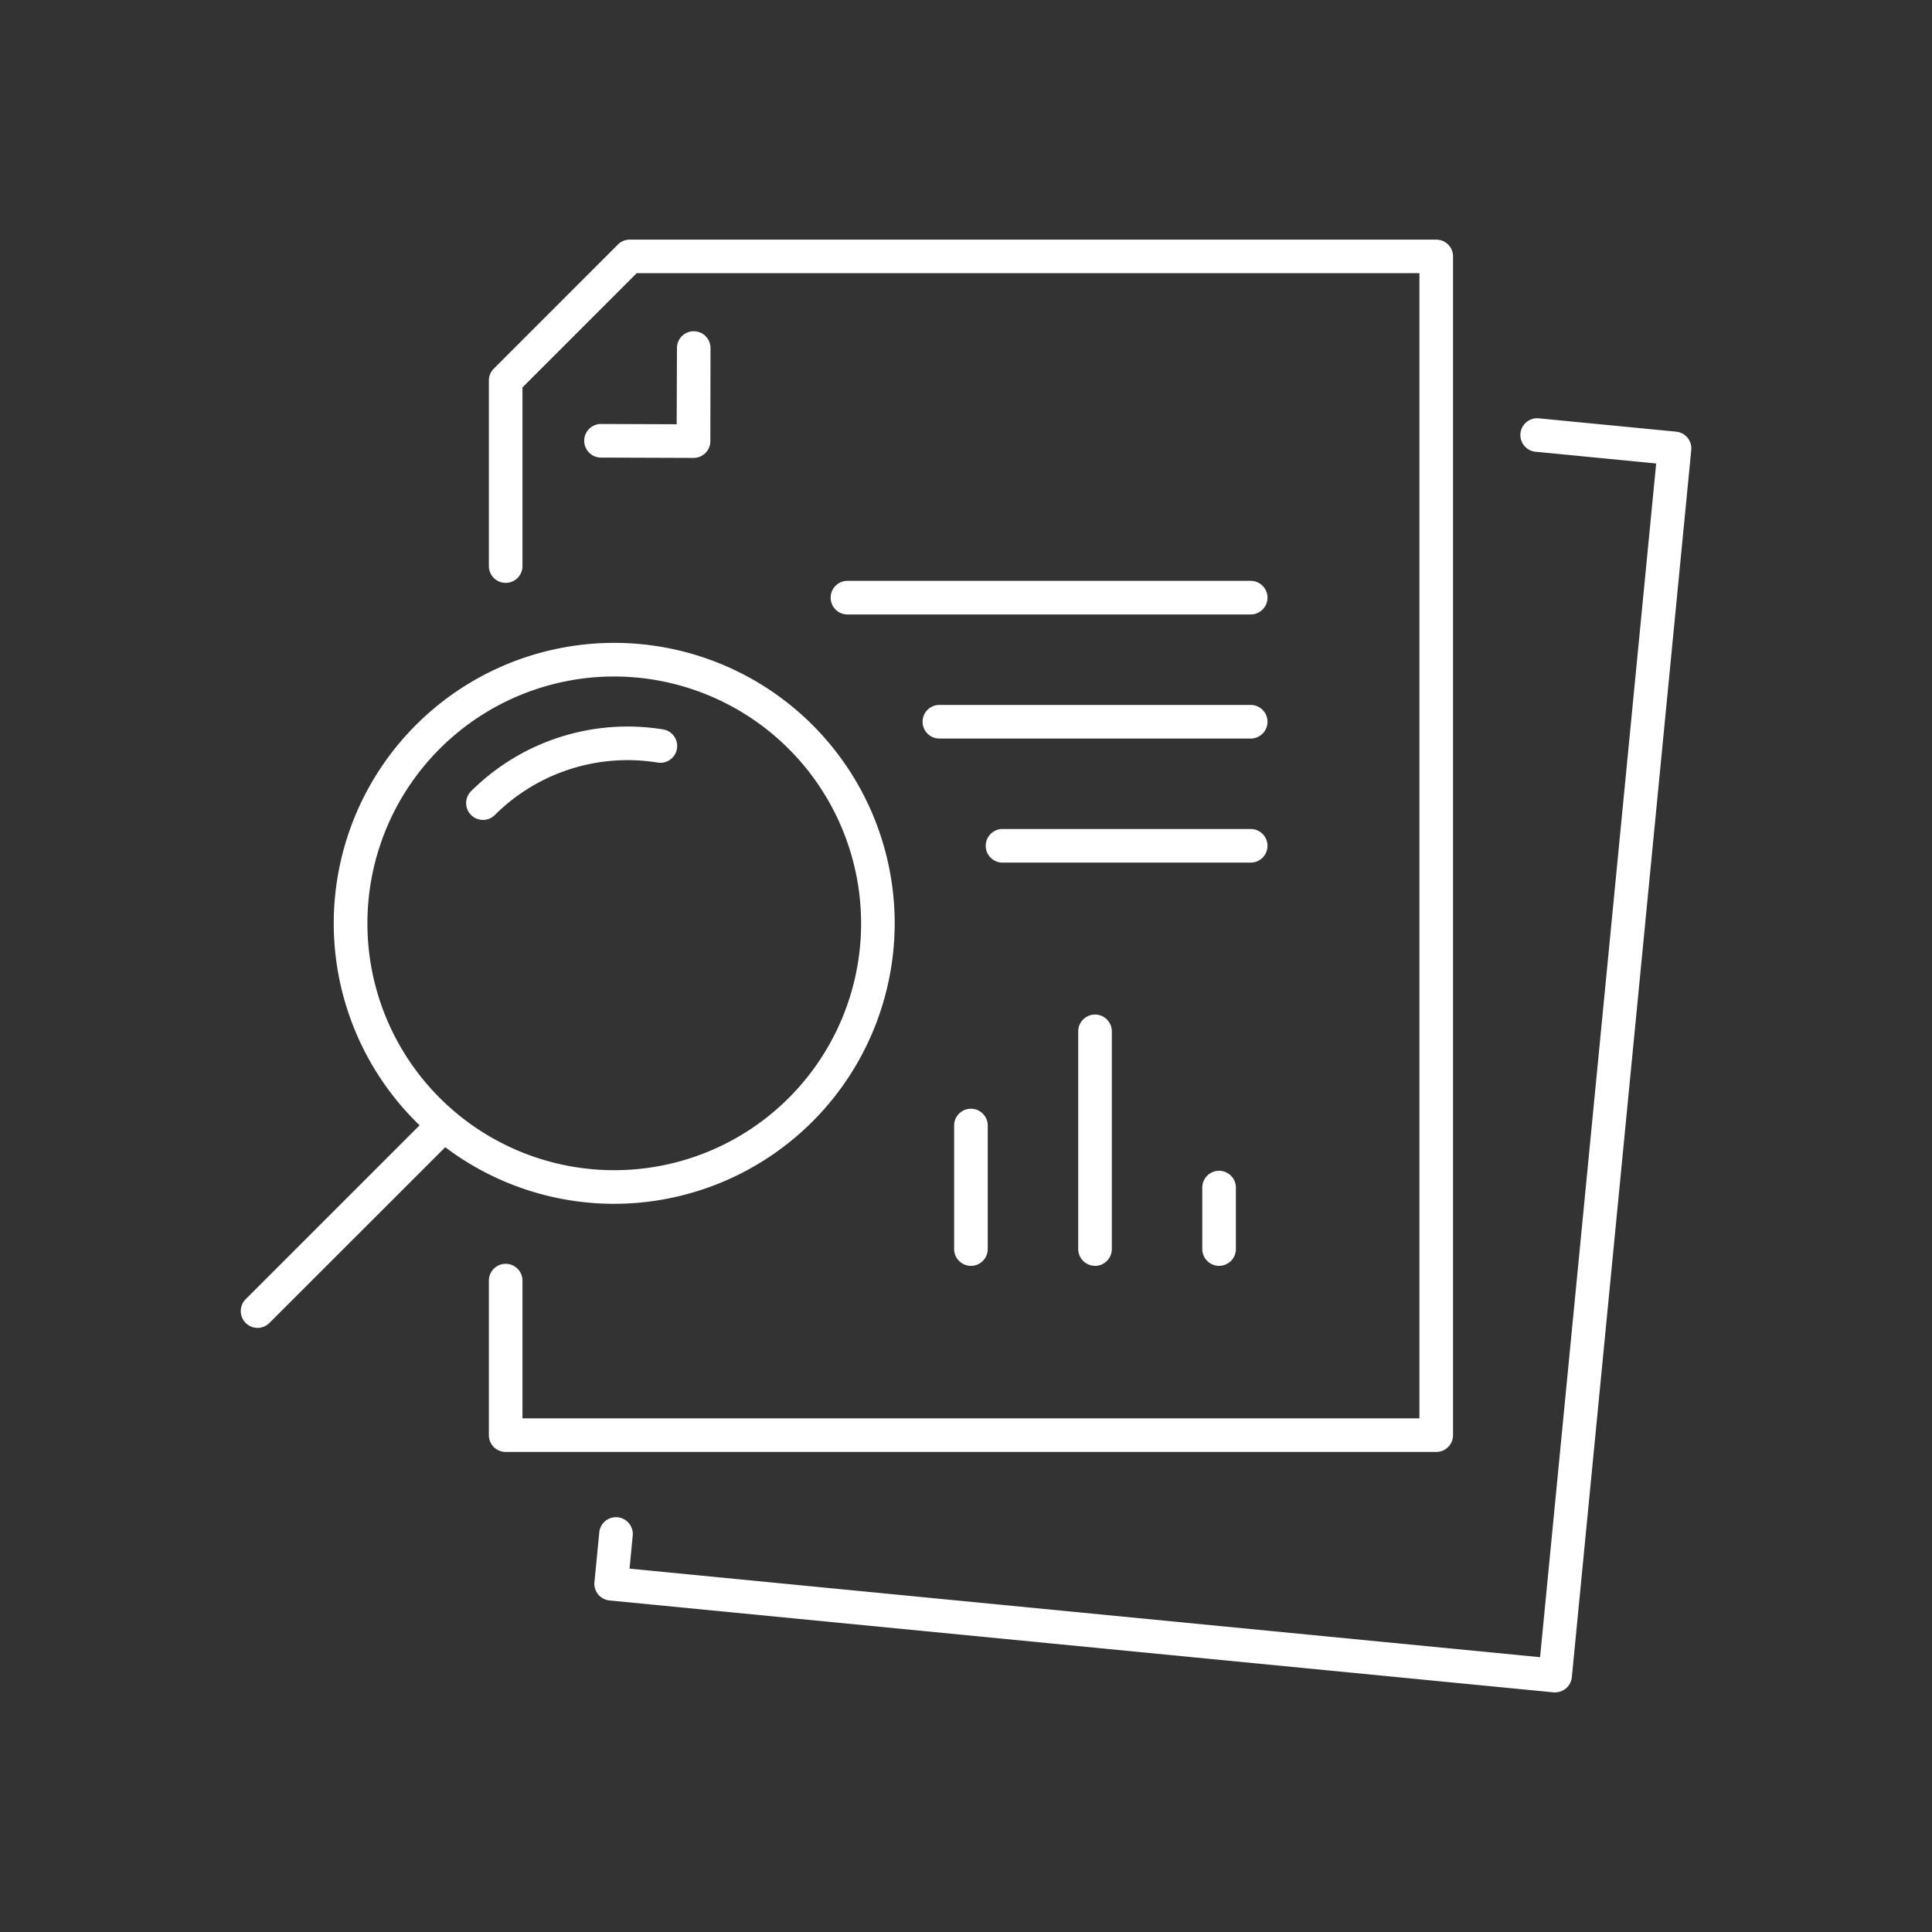 <svg id="Group_44467" data-name="Group 44467" xmlns="http://www.w3.org/2000/svg" xmlns:xlink="http://www.w3.org/1999/xlink" width="100" height="100" viewBox="0 0 100 100">
  <rect x="0" y="0" width="100" height="100" fill="#333333" stroke="none"/>
  <defs>
    <clipPath id="clip-path">
      <rect id="Rectangle_451" data-name="Rectangle 451" width="100" height="100" fill="none"/>
    </clipPath>
  </defs>
  <g id="Group_44466" data-name="Group 44466" clip-path="url(#clip-path)">
    <path id="Path_136013" data-name="Path 136013" d="M78.135,77.014H29.97a.87.87,0,0,1-.87-.87V68.117a.87.87,0,0,1,1.739,0v7.157H77.265V16H36.751l-5.912,5.913V31.19a.87.87,0,0,1-1.739,0V21.557a.866.866,0,0,1,.255-.615l6.422-6.423a.872.872,0,0,1,.615-.255H78.135a.87.87,0,0,1,.87.87v61.01a.87.87,0,0,1-.87.87" transform="translate(-3.796 -1.861)" fill="#fff"/>
    <path id="Path_136014" data-name="Path 136014" d="M85.109,90.843a.708.708,0,0,1-.085,0L36.164,86.087a.87.87,0,0,1-.781-.95l.253-2.6a.87.87,0,0,1,1.731.169L37.2,84.44l47.129,4.583,6.009-61.786-6.243-.607a.869.869,0,0,1,.168-1.73l7.11.69a.87.87,0,0,1,.781.95L85.973,90.058a.869.869,0,0,1-.864.785" transform="translate(-4.615 -3.247)" fill="#fff"/>
    <path id="Path_136015" data-name="Path 136015" d="M40.428,26.273h0l-4.817-.017a.87.87,0,0,1,0-1.739h0l3.946.014.014-3.947a.87.87,0,0,1,.87-.867h0a.87.87,0,0,1,.867.873L41.3,25.406a.869.869,0,0,1-.87.867" transform="translate(-4.532 -2.572)" fill="#fff"/>
    <path id="Path_136016" data-name="Path 136016" d="M34.385,67.3A14.517,14.517,0,1,1,48.9,52.785,14.533,14.533,0,0,1,34.385,67.3m0-27.294A12.777,12.777,0,1,0,47.162,52.785,12.792,12.792,0,0,0,34.385,40.007" transform="translate(-2.591 -4.991)" fill="#fff"/>
    <path id="Path_136017" data-name="Path 136017" d="M15.2,77.335a.87.87,0,0,1-.615-1.484l9.633-9.633a.869.869,0,1,1,1.23,1.23L15.813,77.08a.867.867,0,0,1-.615.255" transform="translate(-1.869 -8.604)" fill="#fff"/>
    <path id="Path_136018" data-name="Path 136018" d="M71.151,36.314H50.28a.87.87,0,0,1,0-1.739H71.151a.87.87,0,1,1,0,1.739" transform="translate(-6.445 -4.51)" fill="#fff"/>
    <path id="Path_136019" data-name="Path 136019" d="M71.873,43.7H55.819a.87.87,0,1,1,0-1.739H71.873a.87.87,0,1,1,0,1.739" transform="translate(-7.167 -5.473)" fill="#fff"/>
    <path id="Path_136020" data-name="Path 136020" d="M72.355,51.084H59.511a.87.87,0,0,1,0-1.739H72.355a.87.87,0,1,1,0,1.739" transform="translate(-7.649 -6.436)" fill="#fff"/>
    <path id="Path_136021" data-name="Path 136021" d="M57.664,74.124a.87.87,0,0,1-.87-.87V66.833a.87.87,0,0,1,1.739,0v6.422a.87.87,0,0,1-.87.87" transform="translate(-7.408 -8.604)" fill="#fff"/>
    <path id="Path_136022" data-name="Path 136022" d="M65.05,73.4a.87.87,0,0,1-.87-.87V61.294a.87.87,0,1,1,1.739,0V72.532a.87.87,0,0,1-.87.87" transform="translate(-8.371 -7.881)" fill="#fff"/>
    <path id="Path_136023" data-name="Path 136023" d="M72.435,74.606a.87.87,0,0,1-.87-.87v-3.21a.87.87,0,0,1,1.739,0v3.21a.87.87,0,0,1-.87.87" transform="translate(-9.335 -9.086)" fill="#fff"/>
    <path id="Path_136024" data-name="Path 136024" d="M28.617,48.079A.87.87,0,0,1,28,46.595a11.474,11.474,0,0,1,9.94-3.2.869.869,0,1,1-.28,1.716,9.734,9.734,0,0,0-8.43,2.715.867.867,0,0,1-.615.255" transform="translate(-3.619 -5.641)" fill="#fff"/>
  </g>
</svg>

